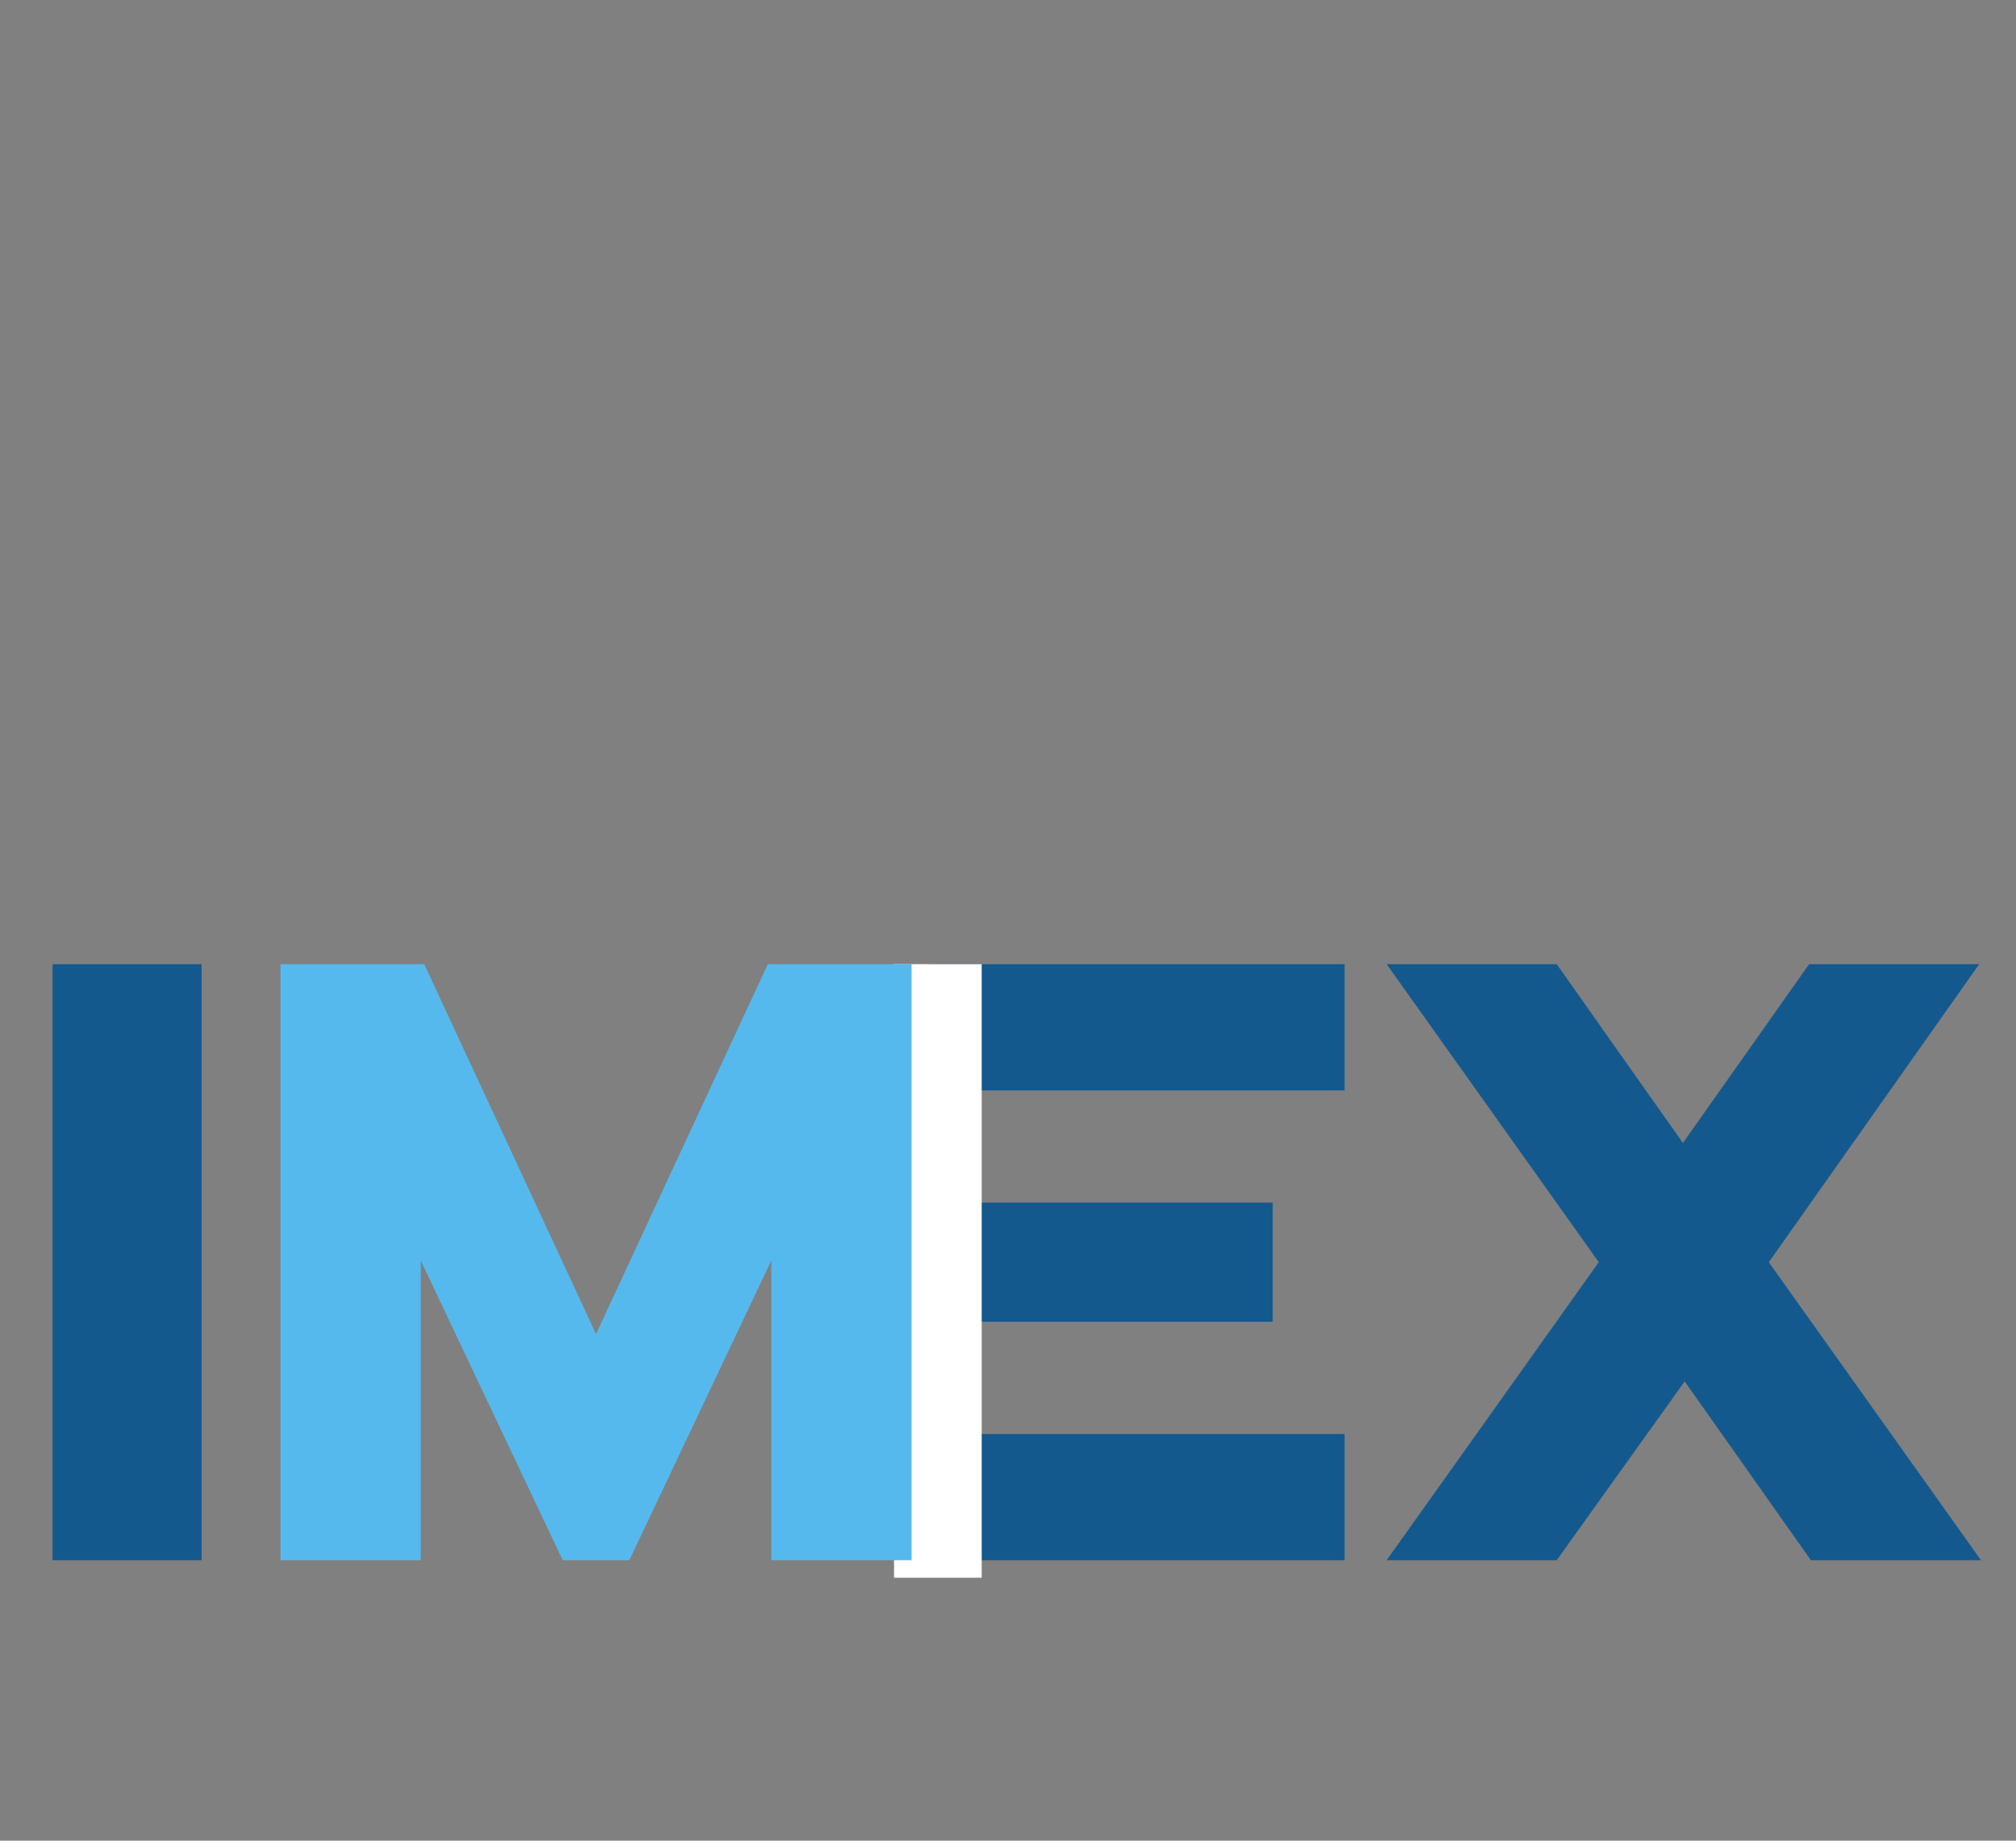 <?xml version="1.0" encoding="utf-8"?>
<!-- Generator: Adobe Illustrator 23.0.4, SVG Export Plug-In . SVG Version: 6.00 Build 0)  -->
<svg version="1.1" id="Layer_1" xmlns="http://www.w3.org/2000/svg" xmlns:xlink="http://www.w3.org/1999/xlink" x="0px" y="0px"
	 viewBox="0 0 115 105" style="enable-background:new 0 0 115 105;" xml:space="preserve">
<rect x="0" y="0" width="115" height="105" fill="#808080" stroke="none"/>
<style type="text/css">
	.st0{fill-rule:evenodd;clip-rule:evenodd;fill:#13598E;}
	.st1{fill:#FFFFFF;}
	.st2{fill-rule:evenodd;clip-rule:evenodd;fill:#56B9ED;}
</style>
<title>icon/featurecard/imex</title>
<desc>Created with Sketch.</desc>
<g>
	<g id="Group-12" transform="translate(3, 52)">
		<path id="I-EX" class="st0" d="M0,3h8.5v34H0V3z M50,3h23.7v7.2H52.5v6.4h17.1v6.8H52.5v6.4h21.2V37H50V3z M88.2,20L76.1,3h9.7
			L93,13.2L100.2,3h9.7l-12,17L110,37h-9.7l-7.2-10.2L85.8,37h-9.7L88.2,20z"/>
		<rect id="Rectangle" x="48" y="3" class="st1" width="5" height="35"/>
		<polygon id="M" class="st2" points="13,3 21.2,3 31,24.1 40.8,3 49,3 49,37 41,37 41,19.9 32.9,37 29.1,37 21,19.9 21,37 13,37 		
			"/>
	</g>
</g>
</svg>
